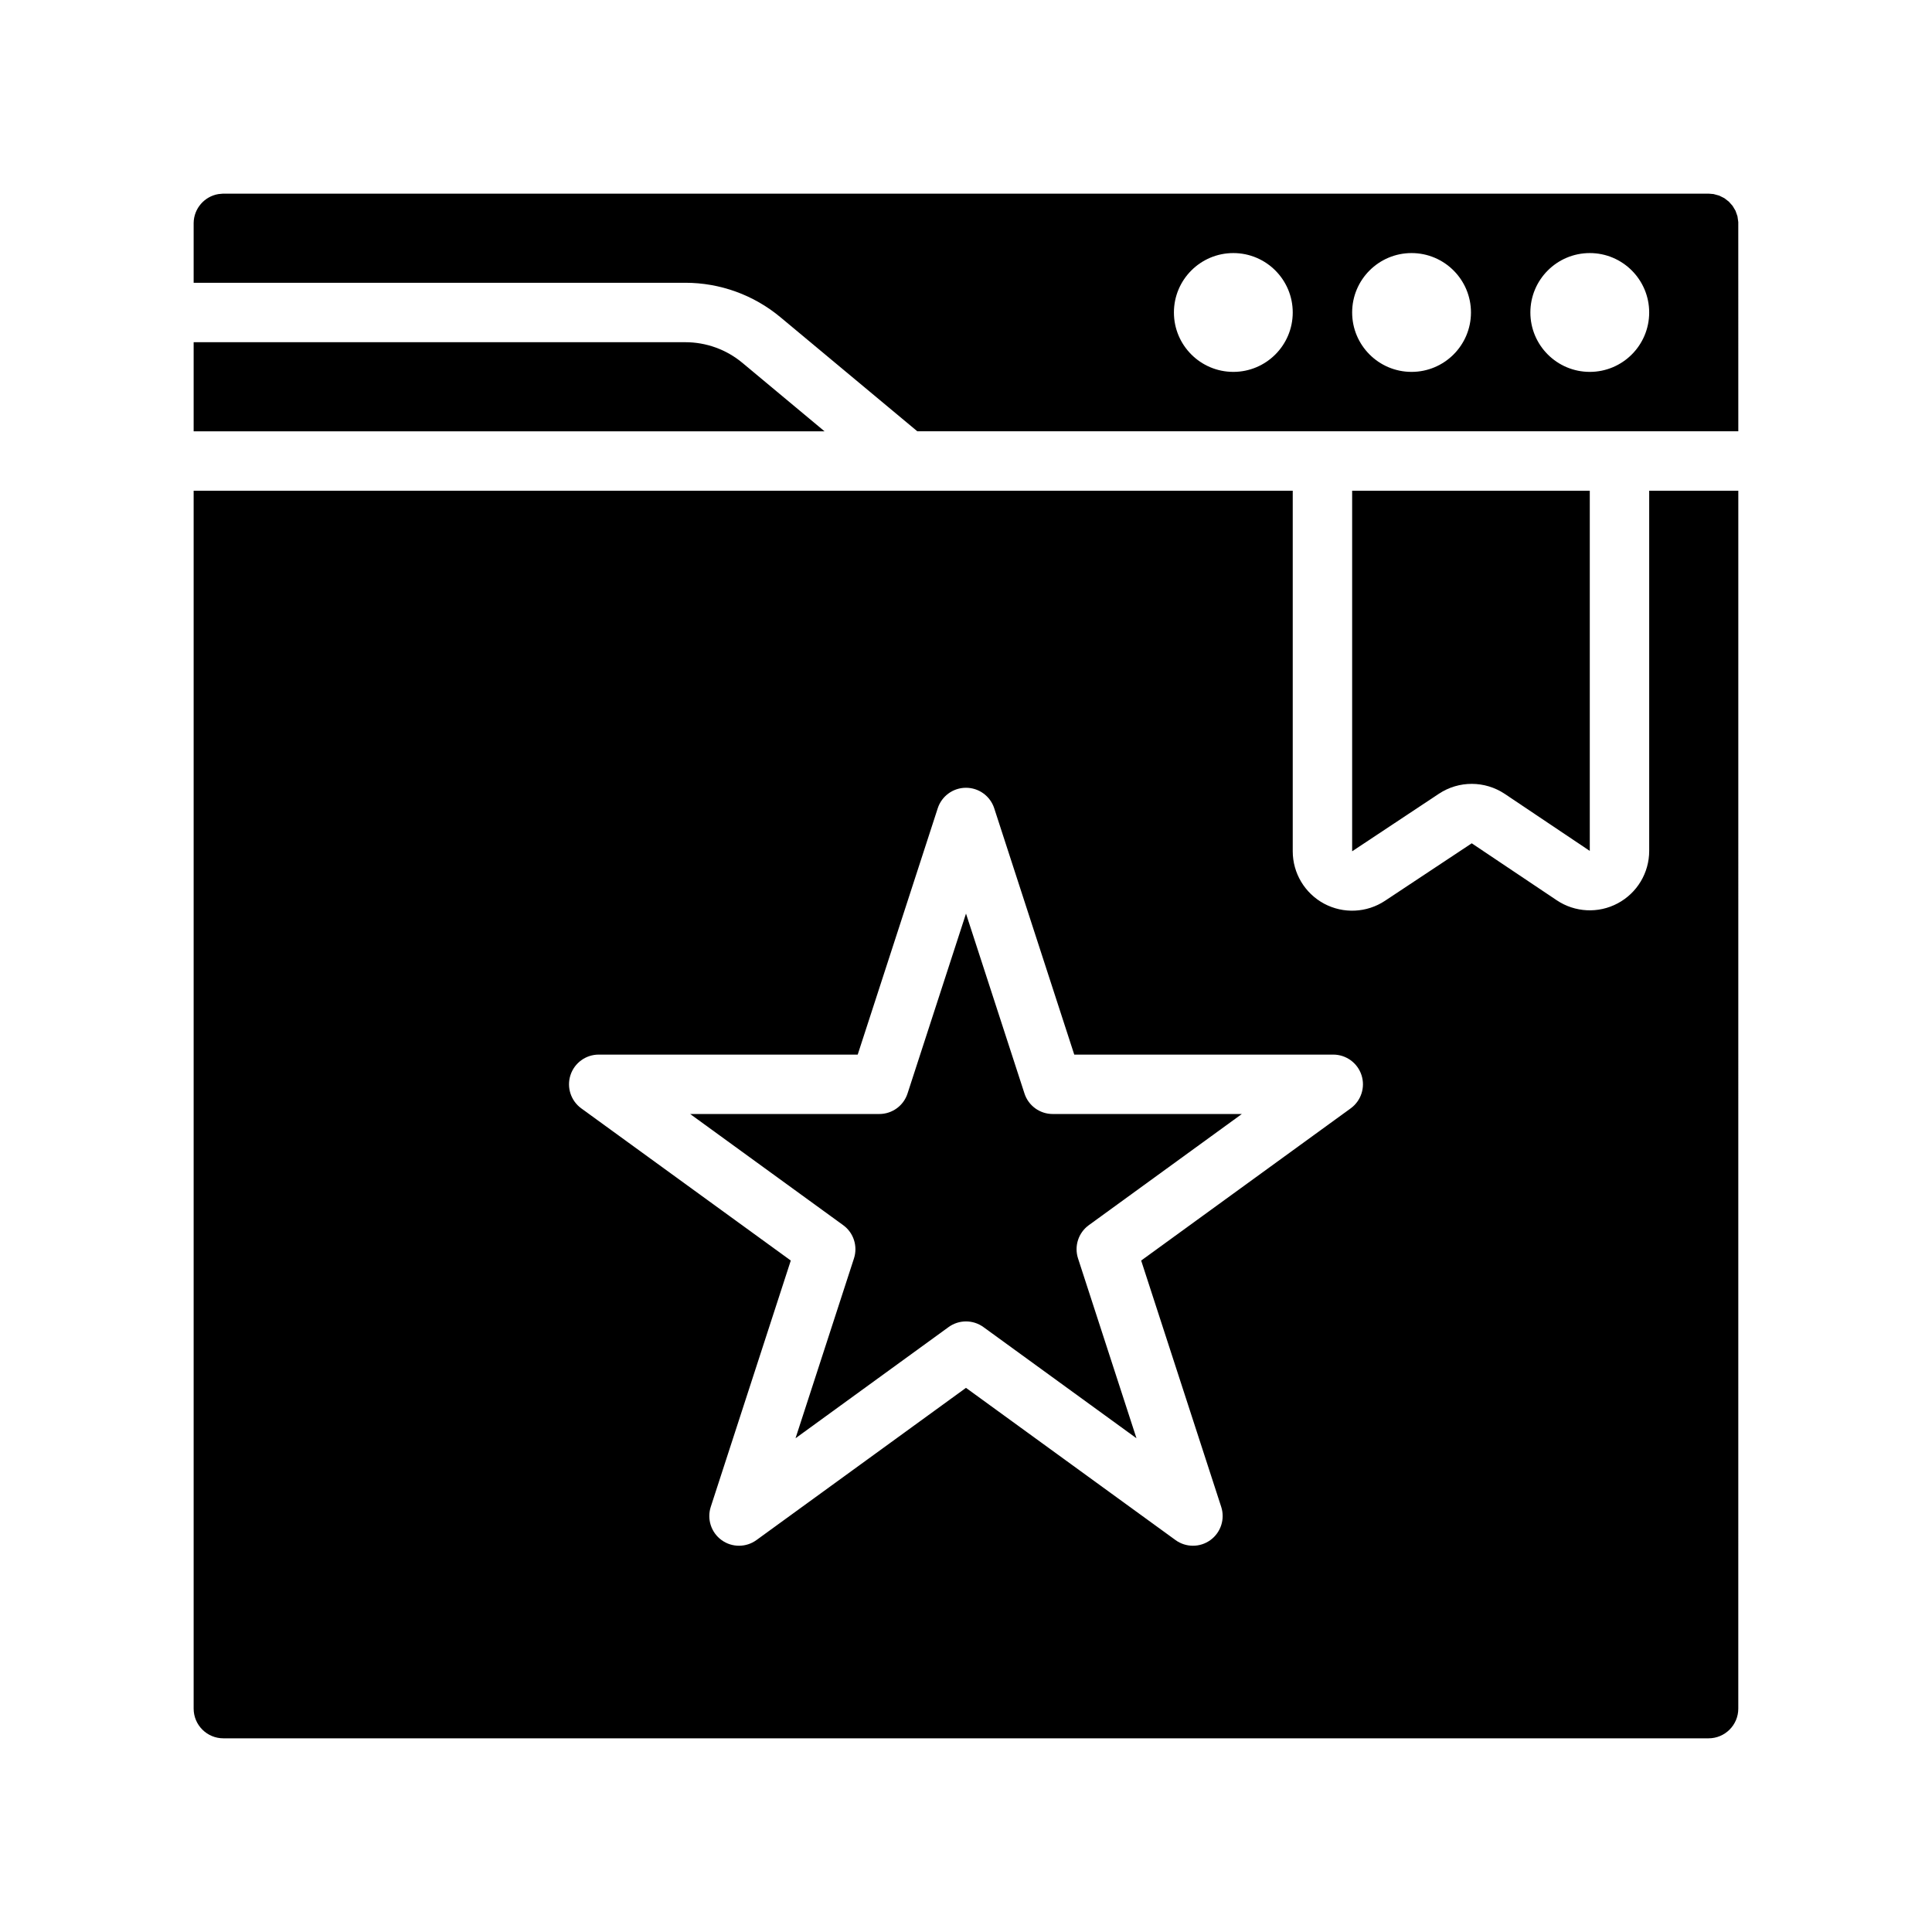 <?xml version="1.0" encoding="UTF-8"?>
<!-- Uploaded to: SVG Repo, www.svgrepo.com, Generator: SVG Repo Mixer Tools -->
<svg fill="#000000" width="800px" height="800px" version="1.1" viewBox="144 144 512 512" xmlns="http://www.w3.org/2000/svg">
 <g fill-rule="evenodd">
  <path d="m604.67 274.05h-23.617v95.449c0 5.816-3.203 11.152-8.336 13.891-5.125 2.742-11.352 2.426-16.176-0.816l-22.516-15.09-22.992 15.238c-4.836 3.203-11.039 3.488-16.148 0.75-5.109-2.75-8.297-8.078-8.297-13.871v-95.551h-291.27v322.75c0 4.344 3.527 7.871 7.875 7.871h393.6c4.344 0 7.871-3.527 7.871-7.871zm-233.37 149.43 21.207-65.273c1.055-3.246 4.078-5.441 7.488-5.441 3.406 0 6.43 2.195 7.484 5.441l21.207 65.273h68.637c3.41 0 6.43 2.195 7.488 5.441 1.055 3.242-0.105 6.793-2.859 8.801l-55.531 40.336 21.211 65.273c1.055 3.242-0.105 6.801-2.859 8.801-2.754 2.008-6.496 2.008-9.258 0l-55.52-40.336-55.523 40.336c-2.762 2.008-6.5 2.008-9.258 0-2.754-2-3.91-5.559-2.856-8.801l21.207-65.273-55.531-40.336c-2.754-2.008-3.91-5.559-2.856-8.801 1.055-3.246 4.078-5.441 7.484-5.441z"/>
  <path d="m400 386.11-15.492 47.672c-1.047 3.242-4.07 5.441-7.488 5.441h-50.121l40.551 29.457c2.762 2.004 3.91 5.555 2.863 8.801l-15.492 47.672 40.551-29.457c2.762-2.008 6.492-2.008 9.258 0l40.547 29.457-15.492-47.672c-1.047-3.246 0.102-6.797 2.867-8.801l40.547-29.457h-50.121c-3.418 0-6.438-2.199-7.484-5.441z"/>
  <path d="m565.31 274.05h-62.977v95.551l22.992-15.25c5.297-3.512 12.188-3.484 17.469 0.047 5.398 3.629 14.84 9.953 22.516 15.102z"/>
  <path d="m195.32 234.69v23.613h167.19l-21.773-18.145c-4.242-3.535-9.59-5.469-15.113-5.469z"/>
  <path d="m203.09 195.32-1.203 0.113c-3.691 0.613-6.516 3.801-6.566 7.656v15.848h130.3c9.199 0 18.121 3.227 25.195 9.125l36.285 30.234h217.57l-0.008-55.449-0.215-1.527-0.512-1.457-0.777-1.305-1-1.125-1.195-0.922-1.371-0.68-1.496-0.406-1.297-0.105zm362.22 15.746c-8.691 0-15.746 7.055-15.746 15.742 0 8.691 7.055 15.746 15.746 15.746 8.688 0 15.742-7.055 15.742-15.746 0-8.688-7.055-15.742-15.742-15.742zm-47.234 0c-8.691 0-15.742 7.055-15.742 15.742 0 8.691 7.051 15.746 15.742 15.746s15.746-7.055 15.746-15.746c0-8.688-7.055-15.742-15.746-15.742zm-47.23 0c-8.691 0-15.746 7.055-15.746 15.742 0 8.691 7.055 15.746 15.746 15.746s15.742-7.055 15.742-15.746c0-8.688-7.051-15.742-15.742-15.742z"/>
 </g>
</svg>